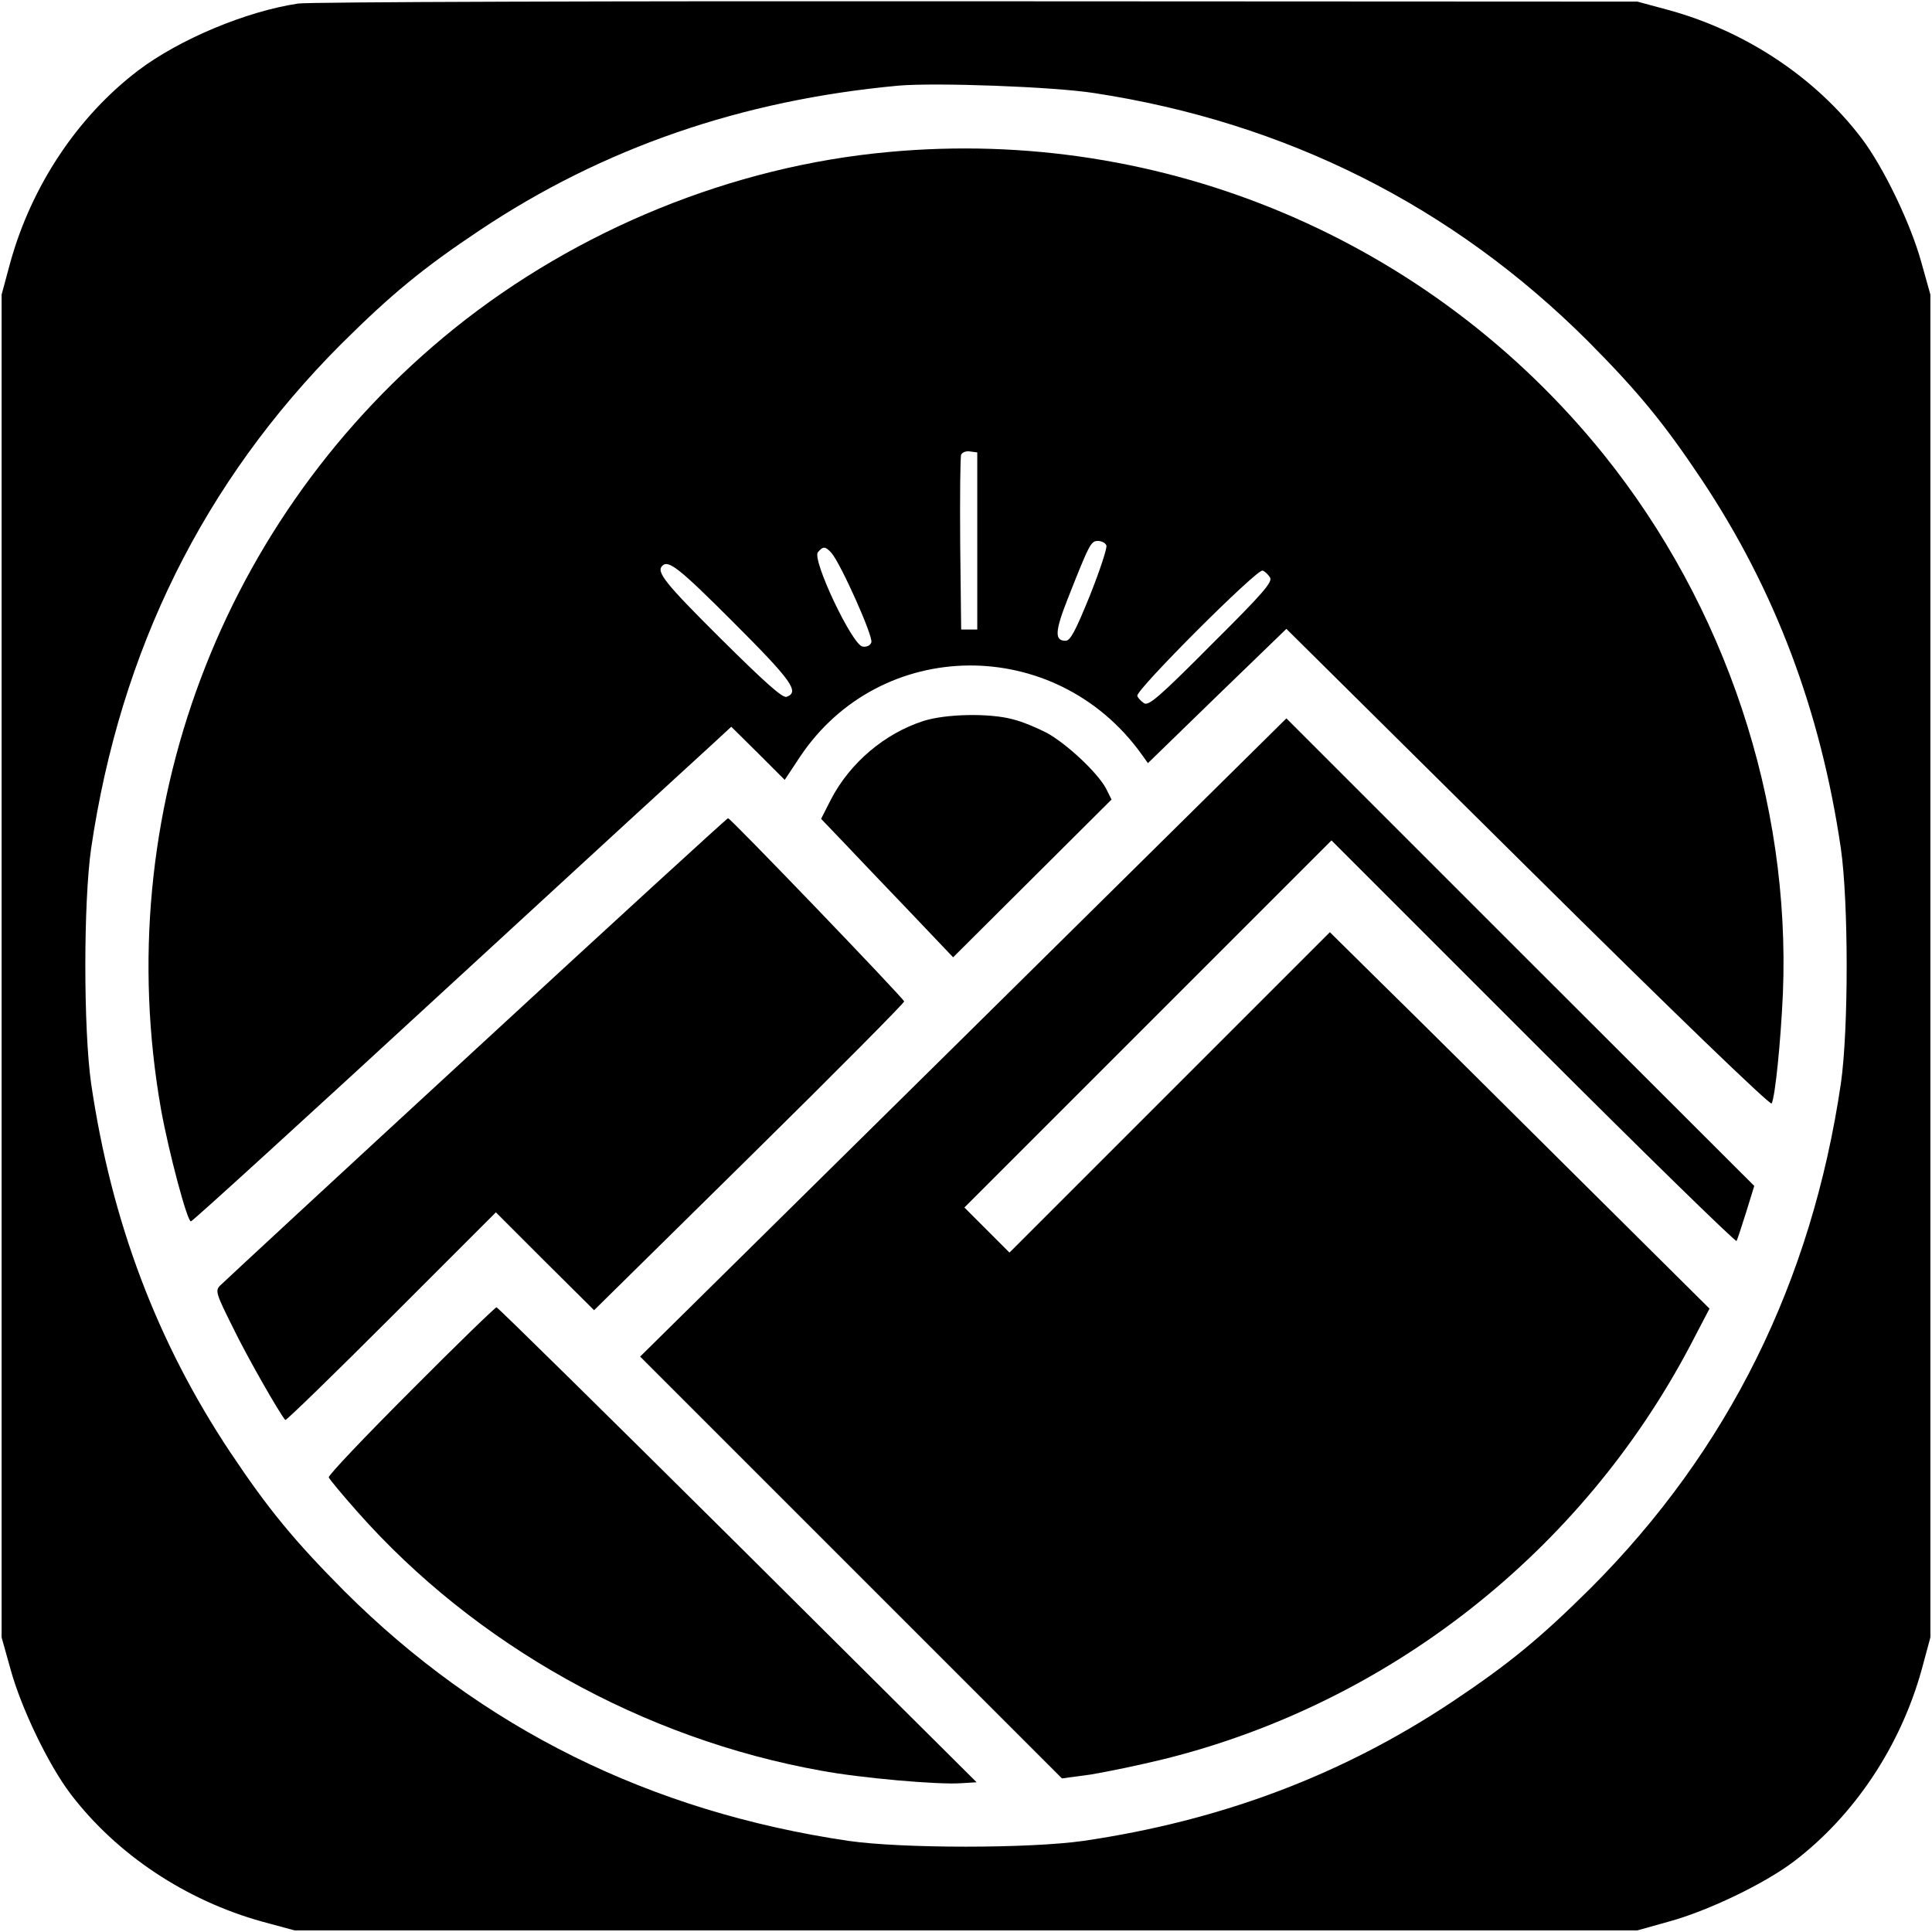<?xml version="1.0" standalone="no"?>
<!DOCTYPE svg PUBLIC "-//W3C//DTD SVG 20010904//EN"
 "http://www.w3.org/TR/2001/REC-SVG-20010904/DTD/svg10.dtd">
<svg version="1.0" xmlns="http://www.w3.org/2000/svg"
 width="600pt" height="600pt" viewBox="0 0 600 600"
 preserveAspectRatio="xMidYMid meet">
<g transform="translate(0,600) scale(0.1,-0.1)"
fill="#000000" stroke="none">
<path d="M926 5989 c-161 -24 -369 -111 -497 -208 -188 -143 -331 -358 -397
-596 l-27 -100 0 -2085 0 -2085 28 -100 c33 -120 117 -295 186 -386 143 -188
358 -331 596 -397 l100 -27 2085 0 2085 0 100 28 c120 33 295 117 386 186 188
143 331 358 397 596 l27 100 0 2085 0 2085 -28 100 c-33 120 -117 295 -186
386 -143 188 -358 331 -596 397 l-100 27 -2050 1 c-1127 1 -2077 -2 -2109 -7z
m2472 -278 c596 -91 1113 -351 1533 -770 155 -156 236 -254 354 -431 227 -341
369 -716 432 -1145 24 -169 24 -563 0 -730 -91 -617 -350 -1139 -776 -1566
-156 -155 -254 -236 -431 -354 -341 -227 -716 -369 -1145 -432 -169 -24 -563
-24 -730 0 -617 91 -1139 350 -1566 776 -155 156 -236 254 -354 431 -227 341
-369 716 -432 1145 -24 169 -24 563 0 730 91 617 350 1139 776 1566 156 155
254 236 431 354 382 255 812 404 1300 449 115 10 479 -3 608 -23z"/>
<path d="M2760 5528 c-485 -44 -967 -241 -1349 -548 -725 -584 -1072 -1509
-911 -2425 24 -133 82 -351 93 -348 5 0 360 324 790 720 429 395 805 740 835
767 l53 49 83 -82 83 -83 47 71 c250 375 794 380 1061 9 l20 -28 215 209 215
208 750 -743 c452 -448 753 -738 757 -731 11 21 28 189 35 342 24 596 -178
1203 -557 1674 -537 666 -1368 1018 -2220 939z m275 -1208 l0 -275 -25 0 -25
0 -3 265 c-1 146 0 271 3 278 3 7 15 12 27 10 l23 -3 0 -275z m401 -14 c3 -7
-20 -77 -51 -155 -46 -113 -61 -141 -76 -141 -34 0 -33 29 6 128 69 175 73
182 95 182 11 0 23 -6 26 -14z m-854 -23 c29 -33 131 -261 124 -278 -3 -10
-15 -15 -27 -13 -32 4 -158 270 -139 293 16 19 23 19 42 -2z m-305 -215 c182
-182 207 -217 166 -232 -12 -5 -66 43 -205 181 -172 171 -201 207 -181 226 19
19 53 -8 220 -175z m1667 139 c9 -14 -19 -47 -182 -209 -162 -163 -195 -191
-209 -182 -9 6 -19 16 -21 23 -6 17 372 395 389 389 7 -2 17 -12 23 -21z"/>
<path d="M2868 3761 c-121 -39 -228 -130 -287 -243 l-31 -61 68 -71 c37 -39
129 -136 205 -215 l137 -144 246 245 246 245 -17 34 c-26 49 -122 139 -184
173 -29 15 -76 35 -105 42 -73 20 -209 17 -278 -5z"/>
<path d="M2992 2778 l-1004 -991 655 -655 655 -655 89 12 c48 8 151 29 228 48
700 174 1298 645 1635 1286 l59 113 -427 424 c-235 234 -500 497 -590 585
l-162 160 -498 -498 -497 -497 -70 70 -70 70 570 570 570 570 626 -626 c345
-345 629 -622 632 -618 3 5 16 46 30 90 l25 81 -727 726 -726 726 -1003 -991z"/>
<path d="M1478 2742 c-428 -394 -785 -725 -794 -734 -16 -16 -14 -24 39 -130
45 -93 146 -269 163 -288 3 -2 151 142 329 320 l325 325 152 -152 153 -152
483 476 c265 261 481 479 480 483 -5 13 -540 570 -547 569 -3 0 -356 -323
-783 -717z"/>
<path d="M1276 1681 c-142 -142 -257 -263 -255 -269 2 -6 42 -54 89 -107 366
-414 887 -705 1440 -804 123 -23 364 -44 434 -39 l49 3 -742 738 c-408 405
-745 737 -749 737 -4 0 -124 -116 -266 -259z"/>
</g>
</svg>
